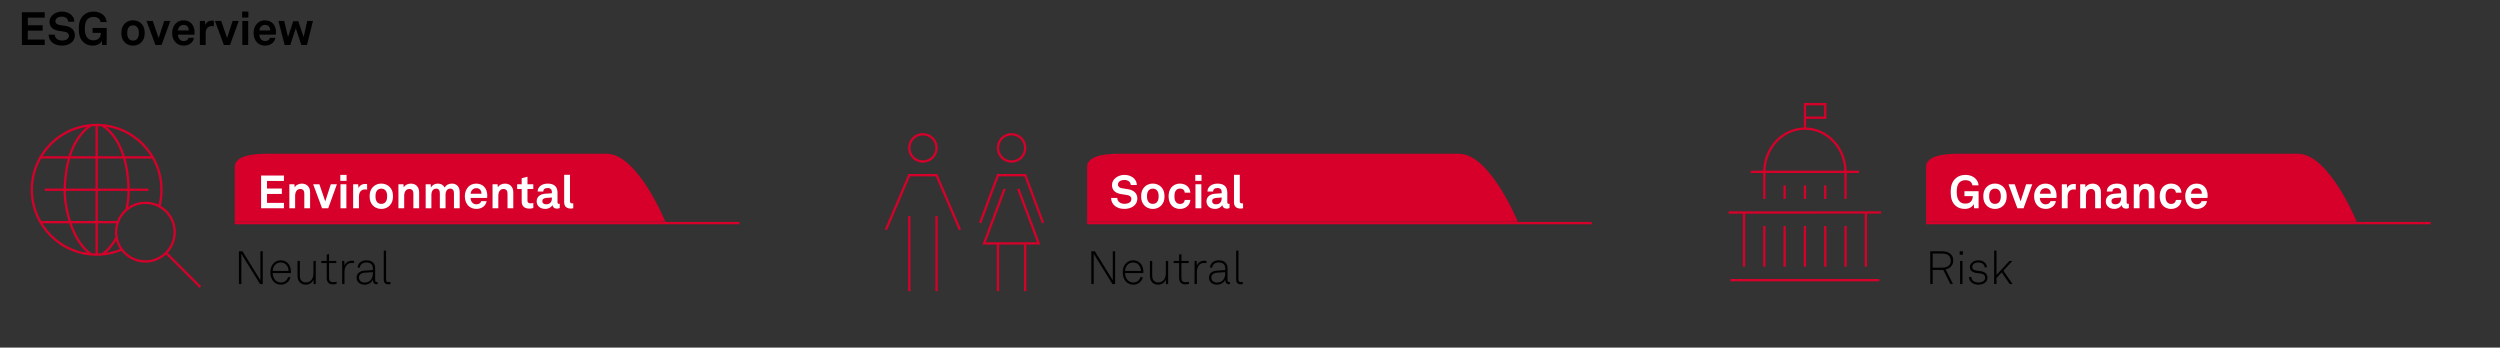 ﻿<?xml version="1.0" encoding="utf-8" standalone="no"?>
<svg xmlns:dc="http://purl.org/dc/elements/1.1/" xmlns:cc="http://creativecommons.org/ns#" xmlns:rdf="http://www.w3.org/1999/02/22-rdf-syntax-ns#" xmlns:svg="http://www.w3.org/2000/svg" xmlns="http://www.w3.org/2000/svg" viewBox="0 0 718.08 99.84" height="1.04in" width="7.48in" xml:space="preserve" id="svg2" version="1.1" preserveAspectRatio="xMinYMin">
  <rect x="0" y="0" width="718.08" height="99.84" fill="#333333" stroke="none"/>
  <defs id="defs6" />
  <g transform="scale(1.333)" id="g10">
    <g id="g12">
      <path id="path14" style="fill:#000000;fill-opacity:1;fill-rule:nonzero;stroke:none" d="M 9.637,2.637 V 3.801 H 5.992 v 1.64 H 9.188 V 6.598 H 5.992 V 8.527 H 9.637 V 9.691 H 4.711 V 2.637 Z" />
      <path id="path16" style="fill:#000000;fill-opacity:1;fill-rule:nonzero;stroke:none" d="m 10.477,7.465 h 1.332 c 0.011,0.765 0.656,1.262 1.531,1.262 0.879,0 1.504,-0.336 1.504,-1.055 0,-0.508 -0.418,-0.746 -0.903,-0.824 L 12.586,6.625 C 11.422,6.438 10.664,5.82 10.664,4.676 c 0,-1.274 1.293,-2.18 2.688,-2.18 1.464,0 2.656,0.887 2.675,2.192 H 14.715 C 14.684,4.008 14.098,3.59 13.332,3.59 c -0.719,0 -1.387,0.332 -1.387,0.996 0,0.43 0.352,0.707 0.856,0.789 l 1.316,0.207 c 1.153,0.18 2.02,0.836 2.02,2.02 0,1.402 -1.266,2.23 -2.817,2.23 -1.601,0 -2.843,-0.918 -2.843,-2.367 z" />
      <path id="path18" style="fill:#000000;fill-opacity:1;fill-rule:nonzero;stroke:none" d="M 17.922,9.047 C 17.164,8.289 16.977,7.313 16.977,6.16 c 0,-1.156 0.23,-2.109 1.015,-2.867 0.571,-0.547 1.324,-0.797 2.172,-0.797 0.953,0 1.672,0.32 2.16,0.809 0.356,0.359 0.614,0.836 0.656,1.453 H 21.664 C 21.637,4.496 21.527,4.27 21.367,4.09 21.129,3.813 20.73,3.641 20.172,3.641 c -0.504,0 -0.984,0.16 -1.293,0.48 -0.477,0.496 -0.598,1.141 -0.598,2.039 0,0.895 0.129,1.543 0.598,2.051 0.309,0.328 0.746,0.477 1.266,0.477 1.035,0 1.593,-0.657 1.593,-1.583 L 21.746,7.086 H 19.945 V 6.02 h 3.043 V 9.691 H 22.023 L 21.934,8.758 c -0.137,0.445 -0.786,1.074 -1.918,1.074 -0.828,0 -1.547,-0.238 -2.094,-0.785 z" />
      <path id="path20" style="fill:#000000;fill-opacity:1;fill-rule:nonzero;stroke:none" d="M 26.805,9.047 C 26.387,8.578 26.148,8.012 26.148,7.105 c 0,-0.906 0.239,-1.472 0.657,-1.941 0.367,-0.418 0.984,-0.785 1.859,-0.785 0.879,0 1.496,0.367 1.863,0.785 0.418,0.469 0.657,1.035 0.657,1.941 0,0.907 -0.239,1.473 -0.657,1.942 -0.367,0.414 -0.984,0.785 -1.863,0.785 -0.875,0 -1.488,-0.371 -1.859,-0.785 z m 2.707,-0.629 c 0.328,-0.328 0.41,-0.805 0.41,-1.313 0,-0.507 -0.082,-0.984 -0.41,-1.312 -0.18,-0.18 -0.457,-0.332 -0.848,-0.332 -0.387,0 -0.664,0.152 -0.844,0.332 -0.328,0.328 -0.41,0.805 -0.41,1.312 0,0.508 0.082,0.985 0.41,1.313 0.18,0.18 0.457,0.328 0.844,0.328 0.391,0 0.668,-0.148 0.848,-0.328 z" />
      <path id="path22" style="fill:#000000;fill-opacity:1;fill-rule:nonzero;stroke:none" d="m 31.574,4.516 h 1.344 l 1.266,3.691 1.195,-3.691 h 1.312 L 34.82,9.691 h -1.324 z" />
      <path id="path24" style="fill:#000000;fill-opacity:1;fill-rule:nonzero;stroke:none" d="m 37.898,9.195 c -0.527,-0.5 -0.808,-1.246 -0.808,-2.09 0,-0.828 0.277,-1.574 0.797,-2.07 0.398,-0.39 0.937,-0.656 1.652,-0.656 1.492,0 2.387,1.043 2.387,2.586 0,0.199 -0.008,0.379 -0.028,0.5 h -3.562 c 0,0.703 0.457,1.383 1.242,1.383 0.567,0 0.957,-0.289 1.047,-0.7 h 1.164 c -0.148,1.016 -1.074,1.684 -2.191,1.684 -0.735,0 -1.282,-0.25 -1.7,-0.637 z m 2.786,-2.636 c 0,-0.77 -0.446,-1.196 -1.114,-1.196 -0.679,0 -1.175,0.489 -1.226,1.196 z" />
      <path id="path26" style="fill:#000000;fill-opacity:1;fill-rule:nonzero;stroke:none" d="m 43.066,4.516 h 1.086 l 0.078,0.855 c 0.239,-0.656 0.856,-0.926 1.461,-0.926 0.133,0 0.262,0.012 0.391,0.032 V 5.672 C 45.98,5.641 45.832,5.621 45.684,5.621 c -0.926,0 -1.364,0.598 -1.364,1.563 v 2.507 h -1.254 z" />
      <path id="path28" style="fill:#000000;fill-opacity:1;fill-rule:nonzero;stroke:none" d="m 46.32,4.516 h 1.344 l 1.266,3.691 1.195,-3.691 h 1.313 l -1.872,5.175 h -1.324 z" />
      <path id="path30" style="fill:#000000;fill-opacity:1;fill-rule:nonzero;stroke:none" d="M 53.52,2.496 V 3.781 H 52.176 V 2.496 Z m -0.04,2.02 V 9.691 H 52.215 V 4.516 Z" />
      <path id="path32" style="fill:#000000;fill-opacity:1;fill-rule:nonzero;stroke:none" d="m 55.441,9.195 c -0.527,-0.5 -0.804,-1.246 -0.804,-2.09 0,-0.828 0.277,-1.574 0.793,-2.07 0.398,-0.39 0.937,-0.656 1.652,-0.656 1.492,0 2.391,1.043 2.391,2.586 0,0.199 -0.012,0.379 -0.032,0.5 h -3.562 c 0,0.703 0.457,1.383 1.246,1.383 0.566,0 0.953,-0.289 1.043,-0.7 h 1.164 c -0.148,1.016 -1.074,1.684 -2.187,1.684 -0.739,0 -1.286,-0.25 -1.704,-0.637 z m 2.786,-2.636 c 0,-0.77 -0.446,-1.196 -1.114,-1.196 -0.675,0 -1.175,0.489 -1.222,1.196 z" />
      <path id="path34" style="fill:#000000;fill-opacity:1;fill-rule:nonzero;stroke:none" d="M 67.438,4.516 66.152,9.691 H 64.93 L 63.734,6.078 62.551,9.691 H 61.336 L 59.992,4.516 h 1.254 l 0.809,3.472 1.14,-3.422 h 1.078 l 1.153,3.414 0.777,-3.464 z" />
      <path id="path36" style="fill:#d6002a;fill-opacity:1;fill-rule:nonzero;stroke:none" d="M 143.391,47.797 H 50.586 V 35.953 c 0,-2.098 3.016,-2.82 6.734,-2.82 h 73.418 c 6.657,0 12.653,14.664 12.653,14.664 z" />
      <path id="path38" style="fill:#ffffff;fill-opacity:1;fill-rule:nonzero;stroke:none" d="m 61.184,37.824 v 1.164 h -3.645 v 1.641 h 3.195 v 1.152 h -3.195 v 1.934 h 3.645 v 1.164 H 56.258 V 37.82 h 4.926 z" />
      <path id="path40" style="fill:#ffffff;fill-opacity:1;fill-rule:nonzero;stroke:none" d="m 62.352,39.703 h 1.086 l 0.058,0.676 c 0.309,-0.555 0.945,-0.813 1.543,-0.813 1.106,0 1.781,0.766 1.781,1.848 v 3.465 h -1.246 v -3.176 c 0,-0.605 -0.285,-0.984 -0.863,-0.984 -0.777,0 -1.117,0.687 -1.117,1.492 v 2.668 h -1.242 z" />
      <path id="path42" style="fill:#ffffff;fill-opacity:1;fill-rule:nonzero;stroke:none" d="m 67.48,39.703 h 1.34 l 1.266,3.692 1.195,-3.692 h 1.313 l -1.871,5.176 h -1.325 z" />
      <path id="path44" style="fill:#ffffff;fill-opacity:1;fill-rule:nonzero;stroke:none" d="m 74.676,37.684 v 1.285 h -1.344 v -1.285 z m -0.039,2.019 v 5.176 h -1.266 v -5.176 z" />
      <path id="path46" style="fill:#ffffff;fill-opacity:1;fill-rule:nonzero;stroke:none" d="m 76.09,39.703 h 1.086 l 0.082,0.856 c 0.234,-0.657 0.855,-0.926 1.461,-0.926 0.129,0 0.258,0.012 0.386,0.031 v 1.195 c -0.097,-0.031 -0.246,-0.05 -0.394,-0.05 -0.926,0 -1.363,0.597 -1.363,1.562 v 2.508 h -1.254 v -5.176 z" />
      <path id="path48" style="fill:#ffffff;fill-opacity:1;fill-rule:nonzero;stroke:none" d="m 80.305,44.23 c -0.418,-0.468 -0.66,-1.035 -0.66,-1.941 0,-0.902 0.242,-1.473 0.66,-1.941 0.367,-0.418 0.984,-0.785 1.859,-0.785 0.875,0 1.492,0.367 1.859,0.785 0.418,0.468 0.657,1.035 0.657,1.941 0,0.906 -0.239,1.473 -0.657,1.941 -0.367,0.418 -0.984,0.786 -1.859,0.786 -0.875,0 -1.492,-0.368 -1.859,-0.786 z m 2.707,-0.625 c 0.328,-0.328 0.406,-0.808 0.406,-1.312 0,-0.508 -0.078,-0.988 -0.406,-1.316 -0.18,-0.18 -0.461,-0.329 -0.848,-0.329 -0.391,0 -0.668,0.149 -0.848,0.329 -0.328,0.328 -0.406,0.808 -0.406,1.316 0,0.504 0.078,0.984 0.406,1.312 0.18,0.18 0.457,0.329 0.848,0.329 0.387,0 0.668,-0.153 0.848,-0.329 z" />
      <path id="path50" style="fill:#ffffff;fill-opacity:1;fill-rule:nonzero;stroke:none" d="m 85.848,39.703 h 1.086 l 0.062,0.676 c 0.309,-0.555 0.945,-0.813 1.539,-0.813 1.106,0 1.781,0.766 1.781,1.848 v 3.465 h -1.242 v -3.176 c 0,-0.605 -0.289,-0.984 -0.863,-0.984 -0.777,0 -1.117,0.687 -1.117,1.492 v 2.668 h -1.242 v -5.176 z" />
      <path id="path52" style="fill:#ffffff;fill-opacity:1;fill-rule:nonzero;stroke:none" d="m 91.723,39.703 h 1.086 l 0.05,0.688 c 0.289,-0.489 0.786,-0.828 1.473,-0.828 0.727,0 1.215,0.328 1.473,0.847 0.308,-0.539 0.867,-0.847 1.562,-0.847 1.106,0 1.684,0.738 1.684,1.812 v 3.504 h -1.235 v -3.203 c 0,-0.641 -0.222,-1.028 -0.808,-1.028 -0.688,0 -1.004,0.606 -1.004,1.344 v 2.887 h -1.227 v -3.203 c 0,-0.641 -0.218,-1.028 -0.804,-1.028 -0.688,0 -1.016,0.606 -1.016,1.344 v 2.887 h -1.234 z" />
      <path id="path54" style="fill:#ffffff;fill-opacity:1;fill-rule:nonzero;stroke:none" d="m 100.965,44.379 c -0.527,-0.496 -0.805,-1.242 -0.805,-2.09 0,-0.824 0.278,-1.57 0.793,-2.07 0.399,-0.387 0.938,-0.656 1.652,-0.656 1.493,0 2.391,1.046 2.391,2.589 0,0.2 -0.012,0.375 -0.031,0.496 h -3.563 c 0,0.707 0.457,1.383 1.246,1.383 0.567,0 0.954,-0.289 1.043,-0.695 h 1.164 c -0.148,1.016 -1.074,1.68 -2.187,1.68 -0.738,0 -1.285,-0.246 -1.703,-0.637 z m 2.785,-2.637 c 0,-0.765 -0.445,-1.195 -1.113,-1.195 -0.676,0 -1.176,0.488 -1.223,1.195 z" />
      <path id="path56" style="fill:#ffffff;fill-opacity:1;fill-rule:nonzero;stroke:none" d="m 106.133,39.703 h 1.086 l 0.058,0.676 c 0.309,-0.555 0.946,-0.813 1.543,-0.813 1.106,0 1.782,0.766 1.782,1.848 v 3.465 h -1.243 v -3.176 c 0,-0.605 -0.289,-0.984 -0.867,-0.984 -0.777,0 -1.113,0.687 -1.113,1.492 v 2.668 h -1.246 z" />
      <path id="path58" style="fill:#ffffff;fill-opacity:1;fill-rule:nonzero;stroke:none" d="M 112.414,43.426 V 40.73 h -0.984 v -1.027 h 0.984 v -1.312 l 1.246,-0.309 v 1.621 h 1.254 v 1.027 h -1.254 v 2.516 c 0,0.399 0.258,0.567 0.656,0.567 0.258,0 0.45,-0.028 0.606,-0.071 v 1.078 c -0.27,0.098 -0.567,0.129 -0.863,0.129 -1.047,0 -1.645,-0.527 -1.645,-1.523 z" />
      <path id="path60" style="fill:#ffffff;fill-opacity:1;fill-rule:nonzero;stroke:none" d="m 115.641,43.395 c 0,-0.946 0.699,-1.571 1.851,-1.653 l 1.426,-0.097 v -0.301 c 0,-0.489 -0.262,-0.824 -0.918,-0.824 -0.605,0 -0.914,0.269 -0.945,0.746 h -1.203 c 0,-0.985 0.886,-1.703 2.168,-1.703 1.335,0 2.113,0.617 2.113,1.953 v 2.078 c 0,0.238 0.105,0.328 0.316,0.328 0.059,0 0.117,-0.008 0.16,-0.02 v 0.918 c -0.16,0.086 -0.339,0.137 -0.617,0.137 -0.539,0 -0.867,-0.309 -0.945,-0.758 -0.242,0.422 -0.797,0.817 -1.535,0.817 -1.231,0 -1.871,-0.774 -1.871,-1.621 z m 3.277,-0.606 v -0.23 l -1.195,0.089 c -0.5,0.04 -0.868,0.231 -0.868,0.7 0,0.394 0.309,0.675 0.829,0.675 0.843,0 1.234,-0.558 1.234,-1.234 z" />
      <path id="path62" style="fill:#ffffff;fill-opacity:1;fill-rule:nonzero;stroke:none" d="m 121.566,43.543 v -5.871 h 1.254 v 5.664 c 0,0.297 0.071,0.496 0.496,0.496 0.11,0 0.141,-0.008 0.211,-0.008 v 1.047 c -0.23,0.047 -0.32,0.067 -0.547,0.067 -0.847,0 -1.414,-0.407 -1.414,-1.395 z" />
      <path id="path64" style="fill:#000000;fill-opacity:1;fill-rule:nonzero;stroke:none" d="m 56.621,54.148 v 7.055 h -0.586 l -4.031,-6.515 v 6.515 h -0.52 v -7.055 h 0.77 l 3.859,6.243 v -6.243 z" />
      <path id="path66" style="fill:#000000;fill-opacity:1;fill-rule:nonzero;stroke:none" d="m 58.914,60.648 c -0.406,-0.48 -0.656,-1.156 -0.656,-1.914 0,-0.625 0.101,-1.242 0.496,-1.769 0.43,-0.567 1.016,-0.875 1.742,-0.875 1.375,0 2.199,1.094 2.199,2.418 0,0.121 0,0.187 -0.007,0.328 h -3.934 c 0.023,1.105 0.668,2.031 1.781,2.031 0.789,0 1.406,-0.519 1.524,-1.156 h 0.519 c -0.148,0.937 -1.047,1.633 -2.043,1.633 -0.715,0 -1.293,-0.321 -1.621,-0.696 z m 3.266,-2.261 c -0.024,-0.946 -0.61,-1.832 -1.684,-1.832 -1.055,0 -1.711,0.855 -1.73,1.832 z" />
      <path id="path68" style="fill:#000000;fill-opacity:1;fill-rule:nonzero;stroke:none" d="M 64.113,59.441 V 56.23 h 0.496 v 3.184 c 0,0.863 0.43,1.441 1.305,1.441 1.152,0 1.633,-0.925 1.633,-2.039 v -2.589 h 0.496 v 4.976 H 67.586 L 67.547,60.27 c -0.277,0.656 -0.918,1.074 -1.664,1.074 -1.125,0 -1.77,-0.785 -1.77,-1.903 z" />
      <path id="path70" style="fill:#000000;fill-opacity:1;fill-rule:nonzero;stroke:none" d="M 70.406,59.91 V 56.688 H 69.23 V 56.23 h 1.176 v -1.375 l 0.496,-0.117 v 1.492 h 1.563 v 0.458 h -1.563 v 3.156 c 0,0.547 0.172,0.965 0.895,0.965 0.269,0 0.48,-0.032 0.738,-0.09 v 0.437 c -0.25,0.078 -0.5,0.117 -0.777,0.117 -0.977,0 -1.352,-0.566 -1.352,-1.363 z" />
      <path id="path72" style="fill:#000000;fill-opacity:1;fill-rule:nonzero;stroke:none" d="m 73.73,56.23 h 0.458 l 0.039,1.024 c 0.218,-0.699 0.898,-1.074 1.605,-1.074 0.148,0 0.316,0 0.465,0.047 v 0.476 c -0.156,-0.039 -0.328,-0.047 -0.484,-0.047 -1.157,0 -1.586,0.953 -1.586,2.059 v 2.488 H 73.73 Z" />
      <path id="path74" style="fill:#000000;fill-opacity:1;fill-rule:nonzero;stroke:none" d="m 76.84,59.82 c 0,-0.886 0.676,-1.433 1.672,-1.5 l 1.832,-0.132 V 57.75 c 0,-0.836 -0.61,-1.191 -1.375,-1.191 -0.746,0 -1.364,0.355 -1.414,1.101 h -0.496 c 0.066,-1.023 0.894,-1.57 1.89,-1.57 1.133,0 1.891,0.558 1.891,1.703 v 2.457 c 0,0.34 0.047,0.539 0.387,0.539 0.039,0 0.101,0 0.14,-0.012 v 0.438 c -0.07,0.019 -0.16,0.031 -0.238,0.031 -0.617,0 -0.785,-0.469 -0.785,-0.996 -0.27,0.703 -1.028,1.094 -1.793,1.094 -0.965,0 -1.711,-0.586 -1.711,-1.524 z m 3.5,-0.914 v -0.261 l -1.781,0.113 c -0.766,0.047 -1.215,0.465 -1.215,1.051 0,0.699 0.539,1.078 1.246,1.078 1.254,0 1.75,-1.016 1.75,-1.981 z" />
      <path id="path76" style="fill:#000000;fill-opacity:1;fill-rule:nonzero;stroke:none" d="M 82.691,60.207 V 54 h 0.5 v 6.188 c 0,0.339 0.098,0.597 0.516,0.597 0.199,0 0.289,-0.008 0.43,-0.027 v 0.445 c -0.11,0.031 -0.239,0.063 -0.449,0.063 -0.637,0 -0.997,-0.328 -0.997,-1.059 z" />
      <g id="g78">
        <path id="path80" style="fill:none;stroke:#d6002a;stroke-width:0.498;stroke-linecap:butt;stroke-linejoin:miter;stroke-miterlimit:10;stroke-dasharray:none;stroke-opacity:1" d="M 159.324,48.07 H 50.586" />
      </g>
      <path id="path82" style="fill:#d6002a;fill-opacity:1;fill-rule:nonzero;stroke:none" d="M 327.063,47.797 H 234.254 V 35.953 c 0,-2.098 3.016,-2.82 6.734,-2.82 h 73.422 c 6.653,0 12.653,14.664 12.653,14.664 z" />
      <path id="path84" style="fill:#ffffff;fill-opacity:1;fill-rule:nonzero;stroke:none" d="m 239.418,42.648 h 1.332 c 0.012,0.766 0.656,1.266 1.531,1.266 0.879,0 1.504,-0.34 1.504,-1.055 0,-0.507 -0.418,-0.75 -0.906,-0.828 l -1.352,-0.218 c -1.164,-0.188 -1.922,-0.809 -1.922,-1.95 0,-1.273 1.297,-2.179 2.688,-2.179 1.465,0 2.656,0.882 2.676,2.187 h -1.313 c -0.027,-0.676 -0.617,-1.094 -1.383,-1.094 -0.718,0 -1.382,0.328 -1.382,0.996 0,0.43 0.347,0.707 0.855,0.786 l 1.313,0.211 c 1.152,0.175 2.019,0.835 2.019,2.019 0,1.402 -1.265,2.227 -2.816,2.227 -1.602,0 -2.844,-0.914 -2.844,-2.368 z" />
      <path id="path86" style="fill:#ffffff;fill-opacity:1;fill-rule:nonzero;stroke:none" d="m 246.547,44.23 c -0.418,-0.468 -0.66,-1.035 -0.66,-1.941 0,-0.902 0.242,-1.473 0.66,-1.941 0.367,-0.418 0.984,-0.785 1.859,-0.785 0.875,0 1.492,0.367 1.86,0.785 0.418,0.468 0.66,1.035 0.66,1.941 0,0.906 -0.242,1.473 -0.66,1.941 -0.368,0.418 -0.985,0.786 -1.86,0.786 -0.875,0 -1.492,-0.368 -1.859,-0.786 z m 2.707,-0.625 c 0.328,-0.328 0.406,-0.808 0.406,-1.312 0,-0.508 -0.078,-0.988 -0.406,-1.316 -0.18,-0.18 -0.457,-0.329 -0.848,-0.329 -0.39,0 -0.668,0.149 -0.847,0.329 -0.329,0.328 -0.407,0.808 -0.407,1.316 0,0.504 0.078,0.984 0.407,1.312 0.179,0.18 0.457,0.329 0.847,0.329 0.391,0 0.668,-0.153 0.848,-0.329 z" />
      <path id="path88" style="fill:#ffffff;fill-opacity:1;fill-rule:nonzero;stroke:none" d="m 252.402,44.199 c -0.398,-0.484 -0.597,-1.152 -0.597,-1.91 0,-0.754 0.199,-1.434 0.605,-1.91 0.367,-0.438 0.985,-0.816 1.84,-0.816 1.266,0 2.18,0.777 2.242,1.953 h -1.207 c -0.047,-0.559 -0.406,-0.879 -1.004,-0.879 -0.406,0 -0.676,0.152 -0.847,0.34 -0.309,0.339 -0.368,0.828 -0.368,1.312 0,0.488 0.059,0.977 0.368,1.305 0.179,0.187 0.437,0.347 0.847,0.347 0.586,0 0.957,-0.336 1.004,-0.863 h 1.207 c -0.062,1.152 -1.015,1.942 -2.242,1.942 -0.855,-0.004 -1.492,-0.372 -1.848,-0.821 z" />
      <path id="path90" style="fill:#ffffff;fill-opacity:1;fill-rule:nonzero;stroke:none" d="m 258.902,37.684 v 1.285 h -1.343 v -1.285 z m -0.039,2.019 v 5.176 h -1.265 v -5.176 z" />
      <path id="path92" style="fill:#ffffff;fill-opacity:1;fill-rule:nonzero;stroke:none" d="m 259.969,43.395 c 0,-0.946 0.695,-1.571 1.851,-1.653 l 1.422,-0.097 v -0.301 c 0,-0.489 -0.258,-0.824 -0.914,-0.824 -0.605,0 -0.914,0.269 -0.945,0.746 h -1.203 c 0,-0.985 0.886,-1.703 2.168,-1.703 1.332,0 2.109,0.617 2.109,1.953 v 2.078 c 0,0.238 0.109,0.328 0.32,0.328 0.059,0 0.118,-0.008 0.157,-0.02 v 0.918 c -0.157,0.086 -0.336,0.137 -0.618,0.137 -0.535,0 -0.863,-0.309 -0.945,-0.758 -0.238,0.422 -0.797,0.817 -1.531,0.817 -1.235,0 -1.871,-0.774 -1.871,-1.621 z m 3.273,-0.606 v -0.23 l -1.191,0.089 c -0.5,0.04 -0.867,0.231 -0.867,0.7 0,0.394 0.308,0.675 0.824,0.675 0.847,0 1.234,-0.558 1.234,-1.234 z" />
      <path id="path94" style="fill:#ffffff;fill-opacity:1;fill-rule:nonzero;stroke:none" d="m 265.895,43.543 v -5.871 h 1.253 v 5.664 c 0,0.297 0.071,0.496 0.497,0.496 0.109,0 0.14,-0.008 0.21,-0.008 v 1.047 c -0.23,0.047 -0.32,0.067 -0.546,0.067 -0.848,0 -1.414,-0.407 -1.414,-1.395 z" />
      <path id="path96" style="fill:#000000;fill-opacity:1;fill-rule:nonzero;stroke:none" d="m 240.289,54.148 v 7.055 h -0.586 l -4.031,-6.515 v 6.515 h -0.516 v -7.055 h 0.766 l 3.859,6.243 v -6.243 z" />
      <path id="path98" style="fill:#000000;fill-opacity:1;fill-rule:nonzero;stroke:none" d="m 242.582,60.648 c -0.406,-0.48 -0.656,-1.156 -0.656,-1.91 0,-0.629 0.101,-1.246 0.5,-1.773 0.426,-0.567 1.015,-0.875 1.738,-0.875 1.375,0 2.203,1.098 2.203,2.418 0,0.121 0,0.191 -0.012,0.328 h -3.929 c 0.019,1.105 0.664,2.031 1.781,2.031 0.785,0 1.402,-0.515 1.52,-1.152 h 0.519 c -0.148,0.933 -1.047,1.633 -2.039,1.633 -0.719,-0.004 -1.297,-0.321 -1.625,-0.7 z m 3.266,-2.261 c -0.02,-0.942 -0.606,-1.828 -1.684,-1.828 -1.055,0 -1.711,0.855 -1.73,1.828 z" />
      <path id="path100" style="fill:#000000;fill-opacity:1;fill-rule:nonzero;stroke:none" d="M 247.781,59.441 V 56.23 h 0.496 v 3.184 c 0,0.863 0.43,1.441 1.305,1.441 1.156,0 1.633,-0.925 1.633,-2.039 v -2.589 h 0.496 v 4.976 h -0.457 l -0.039,-0.933 c -0.277,0.656 -0.918,1.074 -1.66,1.074 -1.129,0 -1.774,-0.785 -1.774,-1.903 z" />
      <path id="path102" style="fill:#000000;fill-opacity:1;fill-rule:nonzero;stroke:none" d="m 254.074,59.91 v -3.222 h -1.176 V 56.23 h 1.176 v -1.375 l 0.496,-0.121 v 1.496 h 1.563 v 0.458 h -1.563 v 3.152 c 0,0.551 0.172,0.965 0.895,0.965 0.273,0 0.48,-0.028 0.738,-0.09 v 0.441 c -0.25,0.078 -0.496,0.117 -0.777,0.117 -0.973,0 -1.352,-0.566 -1.352,-1.363 z" />
      <path id="path104" style="fill:#000000;fill-opacity:1;fill-rule:nonzero;stroke:none" d="m 257.398,56.23 h 0.461 l 0.039,1.024 c 0.219,-0.699 0.895,-1.074 1.602,-1.074 0.148,0 0.316,0 0.469,0.047 v 0.476 c -0.16,-0.039 -0.328,-0.047 -0.489,-0.047 -1.152,0 -1.582,0.953 -1.582,2.059 v 2.488 h -0.5 z" />
      <path id="path106" style="fill:#000000;fill-opacity:1;fill-rule:nonzero;stroke:none" d="m 260.508,59.82 c 0,-0.886 0.676,-1.433 1.672,-1.5 l 1.832,-0.132 V 57.75 c 0,-0.836 -0.61,-1.191 -1.375,-1.191 -0.746,0 -1.364,0.355 -1.414,1.101 h -0.496 c 0.07,-1.023 0.894,-1.57 1.89,-1.57 1.133,0 1.891,0.558 1.891,1.703 v 2.457 c 0,0.34 0.051,0.539 0.387,0.539 0.039,0 0.101,0 0.14,-0.012 v 0.438 c -0.07,0.019 -0.16,0.031 -0.238,0.031 -0.617,0 -0.785,-0.469 -0.785,-0.996 -0.27,0.703 -1.028,1.094 -1.793,1.094 -0.965,0 -1.711,-0.586 -1.711,-1.524 z m 3.5,-0.914 v -0.258 l -1.781,0.11 c -0.766,0.051 -1.211,0.469 -1.211,1.055 0,0.695 0.535,1.074 1.242,1.074 1.254,0 1.75,-1.016 1.75,-1.981 z" />
      <path id="path108" style="fill:#000000;fill-opacity:1;fill-rule:nonzero;stroke:none" d="M 266.363,60.211 V 54 h 0.496 v 6.188 c 0,0.339 0.102,0.597 0.516,0.597 0.199,0 0.289,-0.008 0.43,-0.027 v 0.445 c -0.11,0.031 -0.239,0.063 -0.446,0.063 -0.64,0 -0.996,-0.328 -0.996,-1.055 z" />
      <g id="g110">
        <path id="path112" style="fill:none;stroke:#d6002a;stroke-width:0.498;stroke-linecap:butt;stroke-linejoin:miter;stroke-miterlimit:10;stroke-dasharray:none;stroke-opacity:1" d="M 342.992,48.07 H 234.254" />
      </g>
      <path id="path114" style="fill:#d6002a;fill-opacity:1;fill-rule:nonzero;stroke:none" d="M 507.836,47.797 H 415.027 V 35.953 c 0,-2.098 3.016,-2.82 6.735,-2.82 h 73.422 c 6.652,0 12.652,14.664 12.652,14.664 z" />
      <path id="path116" style="fill:#ffffff;fill-opacity:1;fill-rule:nonzero;stroke:none" d="m 421.277,44.23 c -0.757,-0.757 -0.945,-1.73 -0.945,-2.886 0,-1.153 0.227,-2.11 1.016,-2.864 0.566,-0.546 1.32,-0.796 2.168,-0.796 0.957,0 1.672,0.316 2.16,0.804 0.359,0.36 0.617,0.836 0.656,1.453 h -1.312 c -0.032,-0.257 -0.141,-0.488 -0.301,-0.668 -0.239,-0.277 -0.637,-0.445 -1.196,-0.445 -0.507,0 -0.98,0.16 -1.293,0.477 -0.476,0.5 -0.597,1.144 -0.597,2.039 0,0.898 0.133,1.543 0.597,2.051 0.313,0.328 0.75,0.48 1.266,0.48 1.035,0 1.594,-0.66 1.594,-1.582 l 0.008,-0.023 h -1.801 v -1.063 h 3.047 v 3.672 h -0.965 l -0.09,-0.934 c -0.141,0.446 -0.785,1.075 -1.922,1.075 -0.828,-0.004 -1.543,-0.243 -2.09,-0.79 z" />
      <path id="path118" style="fill:#ffffff;fill-opacity:1;fill-rule:nonzero;stroke:none" d="m 428.016,44.23 c -0.418,-0.468 -0.657,-1.035 -0.657,-1.941 0,-0.902 0.239,-1.473 0.657,-1.941 0.367,-0.418 0.984,-0.785 1.863,-0.785 0.875,0 1.492,0.367 1.859,0.785 0.418,0.468 0.657,1.035 0.657,1.941 0,0.906 -0.239,1.473 -0.657,1.941 -0.367,0.418 -0.984,0.786 -1.859,0.786 -0.879,0 -1.496,-0.368 -1.863,-0.786 z m 2.707,-0.625 c 0.328,-0.328 0.41,-0.808 0.41,-1.312 0,-0.508 -0.082,-0.988 -0.41,-1.316 -0.18,-0.18 -0.457,-0.329 -0.844,-0.329 -0.391,0 -0.668,0.149 -0.848,0.329 -0.328,0.328 -0.41,0.808 -0.41,1.316 0,0.504 0.082,0.984 0.41,1.312 0.18,0.18 0.457,0.329 0.848,0.329 0.387,0 0.664,-0.153 0.844,-0.329 z" />
      <path id="path120" style="fill:#ffffff;fill-opacity:1;fill-rule:nonzero;stroke:none" d="m 432.785,39.703 h 1.348 l 1.262,3.692 1.195,-3.692 h 1.312 l -1.871,5.176 h -1.324 z" />
      <path id="path122" style="fill:#ffffff;fill-opacity:1;fill-rule:nonzero;stroke:none" d="m 439.109,44.379 c -0.527,-0.496 -0.808,-1.242 -0.808,-2.09 0,-0.824 0.281,-1.57 0.801,-2.07 0.394,-0.387 0.933,-0.656 1.648,-0.656 1.496,0 2.387,1.046 2.387,2.589 0,0.2 -0.008,0.375 -0.028,0.496 h -3.562 c 0,0.707 0.457,1.383 1.246,1.383 0.562,0 0.953,-0.289 1.043,-0.695 H 443 c -0.148,1.016 -1.074,1.68 -2.187,1.68 -0.739,0 -1.286,-0.246 -1.704,-0.637 z m 2.789,-2.637 c 0,-0.765 -0.449,-1.195 -1.117,-1.195 -0.679,0 -1.172,0.488 -1.222,1.195 z" />
      <path id="path124" style="fill:#ffffff;fill-opacity:1;fill-rule:nonzero;stroke:none" d="m 444.277,39.703 h 1.086 l 0.078,0.856 c 0.239,-0.657 0.856,-0.926 1.465,-0.926 0.129,0 0.258,0.012 0.387,0.031 v 1.195 c -0.098,-0.031 -0.25,-0.05 -0.398,-0.05 -0.926,0 -1.364,0.597 -1.364,1.562 v 2.508 h -1.254 z" />
      <path id="path126" style="fill:#ffffff;fill-opacity:1;fill-rule:nonzero;stroke:none" d="m 448.23,39.703 h 1.086 l 0.059,0.676 c 0.309,-0.555 0.945,-0.813 1.543,-0.813 1.105,0 1.781,0.766 1.781,1.848 v 3.465 h -1.242 v -3.176 c 0,-0.605 -0.289,-0.984 -0.867,-0.984 -0.777,0 -1.117,0.687 -1.117,1.492 v 2.668 h -1.243 z" />
      <path id="path128" style="fill:#ffffff;fill-opacity:1;fill-rule:nonzero;stroke:none" d="m 453.758,43.395 c 0,-0.946 0.695,-1.571 1.847,-1.653 l 1.426,-0.097 v -0.301 c 0,-0.489 -0.258,-0.824 -0.918,-0.824 -0.605,0 -0.914,0.269 -0.941,0.746 h -1.207 c 0,-0.985 0.887,-1.703 2.172,-1.703 1.332,0 2.109,0.617 2.109,1.953 v 2.078 c 0,0.238 0.109,0.328 0.317,0.328 0.062,0 0.121,-0.008 0.16,-0.02 v 0.918 c -0.16,0.086 -0.34,0.137 -0.618,0.137 -0.535,0 -0.863,-0.309 -0.945,-0.758 -0.238,0.422 -0.797,0.817 -1.531,0.817 -1.234,0 -1.871,-0.774 -1.871,-1.621 z m 3.273,-0.606 v -0.23 l -1.195,0.089 c -0.496,0.04 -0.863,0.231 -0.863,0.7 0,0.394 0.308,0.675 0.824,0.675 0.848,0 1.234,-0.558 1.234,-1.234 z" />
      <path id="path130" style="fill:#ffffff;fill-opacity:1;fill-rule:nonzero;stroke:none" d="m 459.781,39.703 h 1.086 l 0.059,0.676 c 0.308,-0.555 0.945,-0.813 1.543,-0.813 1.101,0 1.781,0.766 1.781,1.848 v 3.465 h -1.242 v -3.176 c 0,-0.605 -0.289,-0.984 -0.867,-0.984 -0.778,0 -1.118,0.687 -1.118,1.492 v 2.668 h -1.242 z" />
      <path id="path132" style="fill:#ffffff;fill-opacity:1;fill-rule:nonzero;stroke:none" d="m 465.965,44.199 c -0.399,-0.484 -0.598,-1.152 -0.598,-1.91 0,-0.754 0.199,-1.434 0.61,-1.91 0.367,-0.438 0.98,-0.816 1.839,-0.816 1.262,0 2.18,0.777 2.239,1.953 h -1.203 c -0.051,-0.559 -0.407,-0.879 -1.004,-0.879 -0.41,0 -0.68,0.152 -0.848,0.34 -0.309,0.339 -0.371,0.828 -0.371,1.312 0,0.488 0.062,0.977 0.371,1.305 0.18,0.187 0.438,0.347 0.848,0.347 0.582,0 0.953,-0.336 1.004,-0.863 h 1.203 c -0.059,1.152 -1.016,1.942 -2.239,1.942 -0.855,-0.004 -1.492,-0.372 -1.851,-0.821 z" />
      <path id="path134" style="fill:#ffffff;fill-opacity:1;fill-rule:nonzero;stroke:none" d="m 471.668,44.379 c -0.523,-0.496 -0.805,-1.242 -0.805,-2.09 0,-0.824 0.278,-1.57 0.797,-2.07 0.395,-0.387 0.934,-0.656 1.653,-0.656 1.492,0 2.386,1.046 2.386,2.589 0,0.2 -0.011,0.375 -0.031,0.496 h -3.563 c 0,0.707 0.458,1.383 1.247,1.383 0.566,0 0.953,-0.289 1.043,-0.695 h 1.168 c -0.153,1.016 -1.079,1.68 -2.192,1.68 -0.738,0 -1.285,-0.246 -1.703,-0.637 z m 2.789,-2.637 c 0,-0.765 -0.449,-1.195 -1.117,-1.195 -0.676,0 -1.172,0.488 -1.223,1.195 z" />
      <path id="path136" style="fill:#000000;fill-opacity:1;fill-rule:nonzero;stroke:none" d="m 418.504,54.148 c 1.543,0 2.379,0.797 2.379,2.012 0,0.945 -0.656,1.692 -1.649,1.879 l 1.59,3.164 h -0.566 l -1.524,-3.043 h -2.285 v 3.043 h -0.519 v -7.055 z m 1.844,2.008 c 0,-0.992 -0.68,-1.519 -1.844,-1.519 h -2.059 v 3.043 h 2.059 c 1.164,0 1.844,-0.528 1.844,-1.524 z" />
      <path id="path138" style="fill:#000000;fill-opacity:1;fill-rule:nonzero;stroke:none" d="m 422.949,54.148 v 0.735 h -0.679 v -0.735 z m -0.082,2.082 v 4.973 h -0.508 V 56.23 Z" />
      <path id="path140" style="fill:#000000;fill-opacity:1;fill-rule:nonzero;stroke:none" d="m 424.262,59.691 h 0.508 c 0.082,0.817 0.726,1.176 1.543,1.176 0.828,0 1.445,-0.359 1.445,-1.035 0,-0.437 -0.309,-0.809 -0.918,-0.887 l -0.965,-0.129 c -0.836,-0.109 -1.402,-0.507 -1.402,-1.265 0,-0.887 0.855,-1.461 1.793,-1.461 1.074,0 1.847,0.617 1.879,1.512 h -0.497 c -0.07,-0.715 -0.656,-1.047 -1.382,-1.047 -0.727,0 -1.286,0.39 -1.286,0.949 0,0.406 0.219,0.715 0.965,0.812 l 0.946,0.129 c 0.933,0.133 1.375,0.758 1.375,1.356 0,1.015 -0.918,1.543 -1.953,1.543 -1.184,0 -2,-0.629 -2.051,-1.653 z" />
      <path id="path142" style="fill:#000000;fill-opacity:1;fill-rule:nonzero;stroke:none" d="m 429.691,54 h 0.508 v 5.254 l 2.785,-3.024 h 0.637 l -1.941,2.09 1.98,2.883 h -0.617 l -1.719,-2.515 -1.125,1.234 v 1.281 h -0.508 z" />
      <g id="g144">
        <path id="path146" style="fill:none;stroke:#d6002a;stroke-width:0.498;stroke-linecap:butt;stroke-linejoin:miter;stroke-miterlimit:10;stroke-dasharray:none;stroke-opacity:1" d="M 523.766,48.07 H 415.027" />
      </g>
      <g id="g148">
        <path id="path150" style="fill:none;stroke:#d6002a;stroke-width:0.498;stroke-linecap:butt;stroke-linejoin:miter;stroke-miterlimit:10;stroke-dasharray:none;stroke-opacity:1" d="m 37.645,50.023 c 0,3.485 -2.825,6.313 -6.313,6.313 -3.488,0 -6.316,-2.824 -6.316,-6.313 0,-3.488 2.828,-6.316 6.316,-6.316 3.488,0 6.313,2.828 6.313,6.316 z m -3.313,-5.562 c 0.313,-1.16 0.461,-2.305 0.461,-3.566 0,-7.715 -6.254,-13.965 -13.965,-13.965 -7.715,0 -13.969,6.254 -13.969,13.965 0,7.714 6.254,13.964 13.969,13.964 1.875,0 3.664,-0.371 5.301,-1.039 M 20.828,26.93 V 54.859 M 9.656,40.895 H 31.992 M 32.922,33.91 8.73,33.914 m 0.165,13.961 16.503,-0.004 m 10.399,6.617 7.375,7.375 m -23.5,-7.05 c 0,0 -4.317,-2.36 -5.574,-11.391 -0.336,-2.391 0,-5.078 0,-5.078 0.847,-9.047 5.59,-11.356 5.59,-11.356 m 2.281,0 c 0,0 4.738,2.313 5.586,11.356 0,0 0.336,2.687 0.004,5.078 -0.086,0.625 -0.188,1.215 -0.305,1.777 m -2.129,6.004 c -1.539,2.735 -3.145,3.61 -3.145,3.61" />
      </g>
      <g id="g152">
        <path id="path154" style="fill:none;stroke:#d6002a;stroke-width:0.498;stroke-linecap:butt;stroke-linejoin:miter;stroke-miterlimit:10;stroke-dasharray:none;stroke-opacity:1" d="m 375.793,45.789 v 11.664 m 26.258,0.004 V 45.781 m -24.801,-8.75 h 23.34 m 4.742,8.75 -32.855,0.008 m 0.382,14.582 h 32.09 m -7.277,-17.504 v -5.75 c 0,-5.195 -3.922,-9.406 -8.75,-9.406 -4.828,0 -8.754,4.211 -8.754,9.406 v 5.75 m 0,5.832 v 8.758 m 4.375,-8.758 v 8.758 m 4.379,-8.758 v 8.758 m 4.375,-8.758 v 8.758 m -8.754,-17.508 v 2.918 m 4.379,-2.918 v 2.918 m 4.375,-2.918 v 2.918 m 4.375,5.832 v 8.758 m -8.75,-32.094 h 4.375 v -2.918 h -4.375 z m 0,0 v 2.348 z" />
      </g>
      <g id="g156">
        <path id="path158" style="fill:none;stroke:#d6002a;stroke-width:0.498;stroke-linecap:butt;stroke-linejoin:miter;stroke-miterlimit:10;stroke-dasharray:none;stroke-opacity:1" d="m 201.805,31.867 c 0,1.621 -1.317,2.938 -2.938,2.938 -1.625,0 -2.941,-1.317 -2.941,-2.938 0,-1.625 1.316,-2.941 2.941,-2.941 1.621,0 2.938,1.316 2.938,2.941 z m 5.043,17.637 -5.043,-11.758 h -5.879 l -5.028,11.758 m 5.028,-2.938 V 62.73 m 5.879,-16.164 V 62.73 m 16.168,-33.804 c -1.621,0 -2.938,1.316 -2.938,2.941 0,1.621 1.317,2.938 2.938,2.938 1.625,0 2.941,-1.317 2.941,-2.938 0,-1.625 -1.316,-2.941 -2.941,-2.941 z m 6.777,19.109 -3.836,-10.289 h -5.879 l -3.836,10.289 m 3.836,4.41 V 62.73 m 5.879,-10.285 V 62.73 m -4.449,-22.042 -4.406,11.757 h 11.757 l -4.41,-11.757" />
      </g>
    </g>
  </g>
</svg>